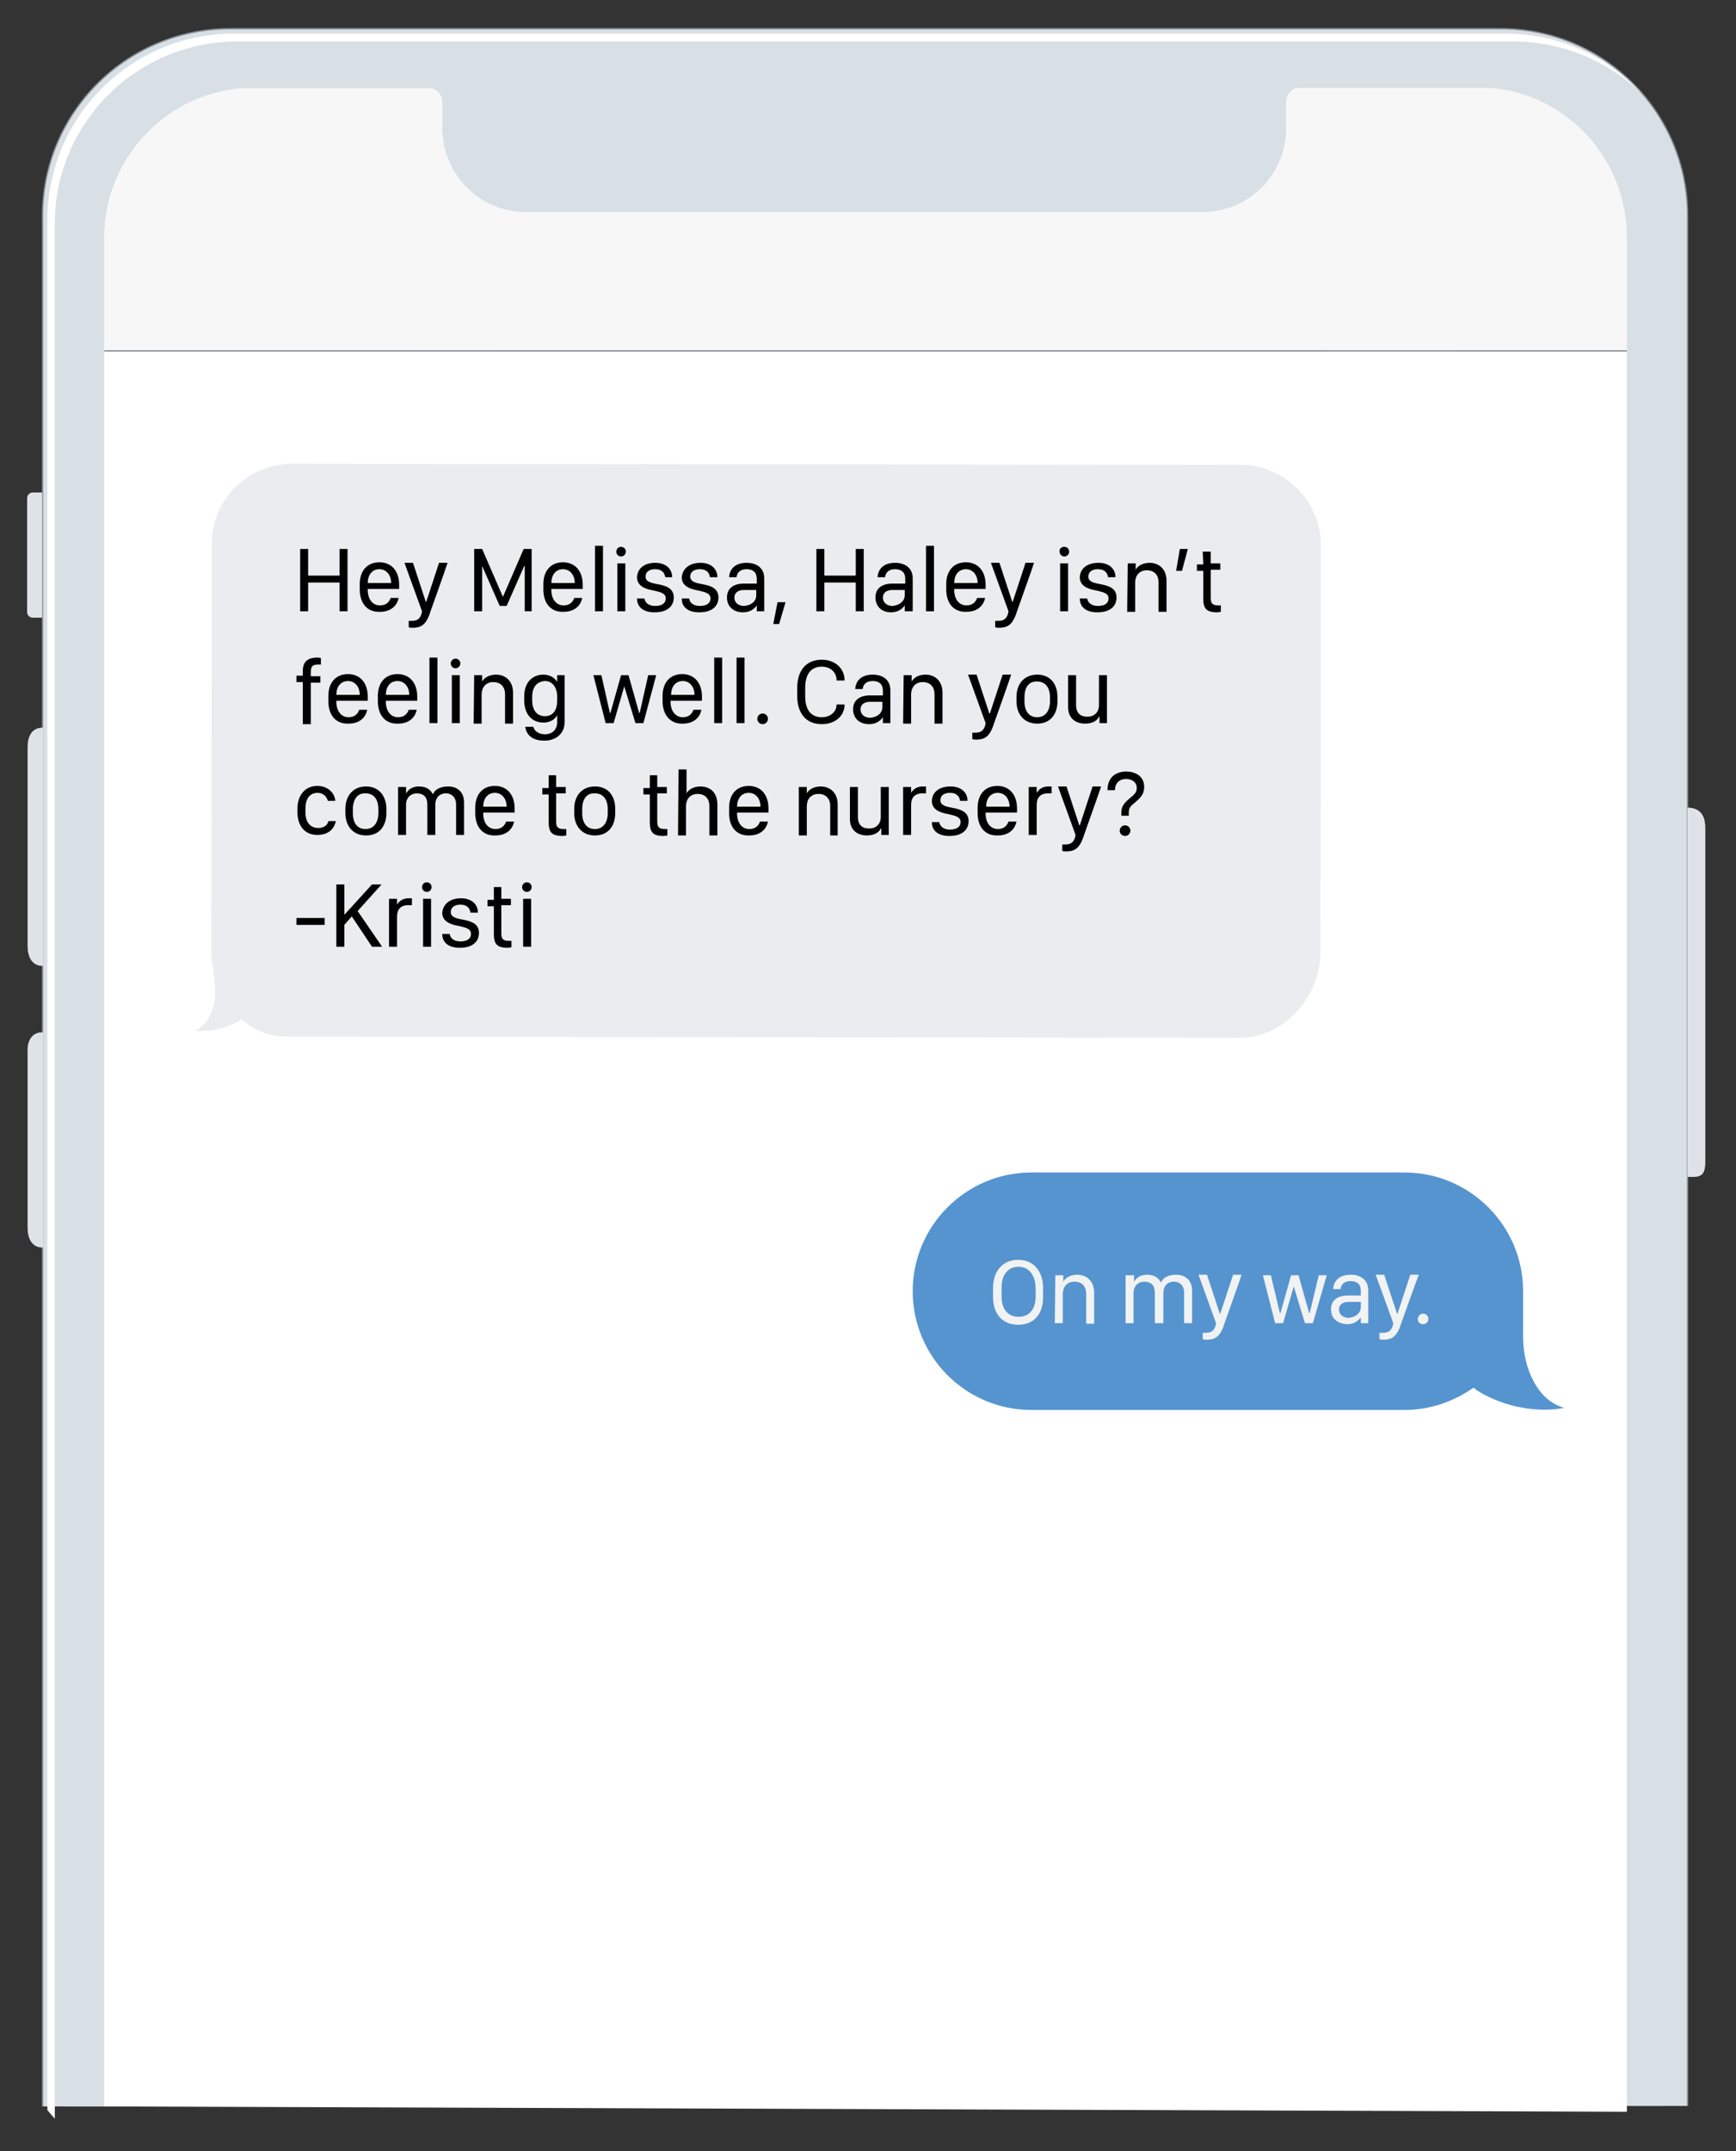 <?xml version="1.0" encoding="utf-8"?>
<!-- Generator: Adobe Illustrator 25.1.0, SVG Export Plug-In . SVG Version: 6.00 Build 0)  -->
<svg version="1.1" id="Layer_1" xmlns="http://www.w3.org/2000/svg" xmlns:xlink="http://www.w3.org/1999/xlink" x="0px" y="0px"
	 viewBox="0 0 326.2 404" style="enable-background:new 0 0 326.2 404;" xml:space="preserve">
<rect x="0" y="0" width="326.2" height="404" fill="#333333" stroke="none"/>
<style type="text/css">
	.st0{opacity:0.4;}
	.st1{opacity:0.27;}
	.st2{fill:#1A1A1A;}
	.st3{opacity:0.28;}
	.st4{fill:#151515;}
	.st5{fill:#100F10;}
	.st6{opacity:0.29;}
	.st7{fill:#0A0A0A;}
	.st8{fill:#010101;}
	.st9{opacity:0.3;}
	.st10{fill:#C6CAD0;}
	.st11{fill:#D8DFE5;stroke:#888F95;stroke-width:0.25;stroke-miterlimit:10;}
	.st12{fill:#FFFFFF;}
	.st13{fill:none;}
	.st14{fill:#DFE3E8;}
	.st15{clip-path:url(#SVGID_2_);}
	.st16{clip-path:url(#SVGID_4_);}
	.st17{clip-path:url(#SVGID_6_);}
	.st18{clip-path:url(#SVGID_8_);}
	.st19{fill:#F7F7F8;}
	.st20{fill:none;stroke:#888F95;stroke-width:0.25;stroke-miterlimit:10;}
	.st21{fill:#EBECEF;}
	.st22{fill:#5594CF;}
	.st23{fill:#F1F2F2;}
</style>
<g id="Layer_1_1_">
	<g>
		<g class="st0">
			<g class="st1">
				<path class="st2" d="M12.4,395.5l2.5-351.9c0-17,13.7-30.8,30.7-31l237.6-2.3c16.9,0,32.6,16.2,32.6,33.3v351.8"/>
			</g>
			<g class="st3">
				<path class="st4" d="M12.4,395.3l2-352.3c0-17,13.7-30.8,30.7-31L283,10c16.9,0,32.1,15.8,32.1,32.9v351.8"/>
			</g>
			<g class="st3">
				<path class="st5" d="M12.3,395.2l1.5-352.7c-0.1-17,13.7-30.9,30.7-31L282.8,10c16.9,0,31.8,15.3,31.8,32.4v352.8"/>
			</g>
			<g class="st6">
				<path class="st7" d="M12.3,393.9l1-352C13.2,24.8,27,11,44,10.8l238.7-0.9c16.9,0,31.5,14.8,31.5,31.9v352.8"/>
			</g>
			<g class="st6">
				<path class="st8" d="M12.2,394.9l0.6-353.4c0-17,13.7-30.8,30.7-31l239-0.5c16.9,0,31.1,14.4,31.1,31.5v353.8"/>
			</g>
			<g class="st9">
				<path d="M12.1,395.6V40.7c0-17,13.7-30.8,30.7-31h239.4c17,0.1,30.8,14,30.7,31v354.8"/>
			</g>
		</g>
		<path class="st10" d="M12.2,395.6V40.7c-0.1-17,13.7-30.9,30.7-31h239.3c17,0.2,30.7,14,30.7,31v354.8"/>
		<path class="st11" d="M8,395.6L8,395.6V40.7C7.9,21.4,23.5,5.6,42.9,5.4h239.3c19.4,0.1,35,15.9,34.9,35.3l0,0v354.8"/>
		<path class="st12" d="M10.3,397.9V42.2C10.2,23.3,25.5,7.9,44.4,7.8h240c8.9,0,17.5,3.5,23.9,9.6c-6.5-7.1-15.8-11.1-25.4-11.1
			H43.8C24.4,6.4,8.8,22.2,8.9,41.5l0,0l0,0v354.8"/>
		<path class="st13" d="M307.9,391.7V44.8c0.1-7.9-3.3-15.4-9.1-20.7"/>
		<path class="st13" d="M298.8,24.1c4.6,5.1,7.1,11.7,7.1,18.5v346.8"/>
		<line class="st13" x1="24.2" y1="9.1" x2="308.1" y2="9.1"/>
		<path id="SVGID-7_00000072972645583423723990000011679076800134429096_" class="st14" d="M6.2,92.5c-0.6,0-1.1,0.5-1.1,1.1l0,0
			v21.3c0,0.6,0.4,1,1,1.1h1.8V92.5H6.2z"/>
		<g>
			<g>
				<defs>
					<path id="SVGID_1_" d="M6.2,92.5c-0.6,0-1.1,0.5-1.1,1.1l0,0v21.3c0,0.6,0.4,1,1,1.1h1.8V92.5H6.2z"/>
				</defs>
				<clipPath id="SVGID_2_">
					<use xlink:href="#SVGID_1_"  style="overflow:visible;"/>
				</clipPath>
				<g class="st15">
					<rect x="5.2" y="92.4" class="st14" width="2.9" height="23.5"/>
				</g>
			</g>
		</g>
		<path id="SVGID-8_00000133493143640206038880000011404000214904474757_" class="st14" d="M5.2,140.4v37.2c0,2.1,0.8,3.8,2.9,3.8
			v-44.7C6,136.6,5.2,138.3,5.2,140.4"/>
		<g>
			<g>
				<defs>
					<path id="SVGID_3_" d="M5.2,140.4v37.2c0,2.1,0.8,3.8,2.9,3.8v-44.7C6,136.6,5.2,138.3,5.2,140.4"/>
				</defs>
				<clipPath id="SVGID_4_">
					<use xlink:href="#SVGID_3_"  style="overflow:visible;"/>
				</clipPath>
				<g class="st16">
					<rect x="5.2" y="136.6" class="st14" width="2.9" height="44.7"/>
				</g>
			</g>
		</g>
		<path id="SVGID-9_00000011028992709570307850000008841659759576861083_" class="st14" d="M5.2,197.6v32.9c0,2.1,0.8,3.8,2.9,3.8
			v-40.4C6,193.8,5.1,195.5,5.2,197.6"/>
		<g>
			<g>
				<defs>
					<path id="SVGID_5_" d="M5.2,197.6v32.9c0,2.1,0.8,3.8,2.9,3.8v-40.4C6,193.8,5.1,195.5,5.2,197.6"/>
				</defs>
				<clipPath id="SVGID_6_">
					<use xlink:href="#SVGID_5_"  style="overflow:visible;"/>
				</clipPath>
				<g class="st17">
					<rect x="5.2" y="193.8" class="st14" width="2.9" height="40.4"/>
				</g>
			</g>
		</g>
		<path id="SVGID-10_00000156550637094249937470000015490120093005864637_" class="st14" d="M317.1,221c1.8,0,3.3,0.3,3.3-2.6v-63
			c0-2.8-1.5-3.7-3.3-3.7V221z"/>
		<g>
			<g>
				<defs>
					<path id="SVGID_7_" d="M317.1,221c1.8,0,3.3,0.3,3.3-2.6v-63c0-2.8-1.5-3.7-3.3-3.7V221z"/>
				</defs>
				<clipPath id="SVGID_8_">
					<use xlink:href="#SVGID_7_"  style="overflow:visible;"/>
				</clipPath>
				<g class="st18">
					<rect x="317.1" y="151.7" class="st14" width="3.3" height="69.6"/>
				</g>
			</g>
		</g>
		<g>
			<g>
				<path id="SVGID_9_" class="st12" d="M305.7,396.6V49.8c0.1-19.6-11.1-31.8-25.6-33.1l-36.5-0.1c-1.1,0.3-1.9,1.4-1.9,2.6v4.9
					c0,8.7-6.9,15.7-15.6,15.8H98.7c-8.6,0-15.6-7.1-15.6-15.7l0,0v-5c0-1.2-0.8-2.2-1.9-2.5H45c-14.5,1.4-25.5,13.6-25.4,28.1
					v350.8"/>
			</g>
			<g>
				<defs>
					<path id="SVGID_10_" d="M305.7,396.6V49.8c0.1-19.6-11.1-31.8-25.6-33.1l-36.5-0.1c-1.1,0.3-1.9,1.4-1.9,2.6v4.9
						c0,8.7-6.9,15.7-15.6,15.8H98.7c-8.6,0-15.6-7.1-15.6-15.7l0,0v-5c0-1.2-0.8-2.2-1.9-2.5H45c-14.5,1.4-25.5,13.6-25.4,28.1
						v350.8"/>
				</defs>
				<clipPath id="SVGID_11_">
					<use xlink:href="#SVGID_10_"  style="overflow:visible;"/>
				</clipPath>
			</g>
		</g>
		<path class="st12" d="M70.1,218.8v-0.2"/>
	</g>
	<path class="st19" d="M19.6,65.9V44.8C19.6,30,30.8,17.9,45,16.6h36.2c1.1,0.3,1.9,1.3,1.9,2.5V24c0,8.7,7,15.8,15.6,15.8h127.4
		c8.6,0,15.6-7.1,15.6-15.8v-4.9c0-1.2,0.8-2.2,1.9-2.6h36.5c14.3,1.2,25.6,13.3,25.6,28.1v21.1L19.6,65.9z"/>
	<line class="st20" x1="19.6" y1="65.9" x2="305.7" y2="65.9"/>
</g>
<path class="st21" d="M40.3,188.1c0.2-1.3,0.1-3.7-0.1-5c-0.1-0.4-0.1-0.7-0.1-1.1c-0.3-1.1-0.4-2.2-0.4-3.4l0.1-76.5
	c0-8.3,6.8-15,15.1-15l178.2,0.2c8.3,0,15.1,6.8,15.1,15.1v36.7l-0.1,39.8c0,8.3-6.8,16-15.1,16l-178.2-0.2c-3.6,0-6.4-0.6-9.4-3.3
	c-4,2.7-8.6,2.2-8.6,2.2C39,192.3,39.9,190.2,40.3,188.1z"/>
<path class="st22" d="M287.5,258c-0.9-2.2-1.3-4.6-1.3-7v-8.5l0,0l0,0l0,0c0-12.3-10-22.3-22.3-22.3h-70.1
	c-12.3,0-22.3,10-22.3,22.3l0,0c0,12.3,10,22.3,22.3,22.3h70.1c4.8,0,9.3-1.6,13-4.2c0.4,0.4,0.9,0.7,1.4,1
	c8.3,4.6,15.6,2.8,15.6,2.8C290.8,263.5,288.8,261.1,287.5,258z"/>
<g>
	<path d="M63.8,114.8v-5.4h-5.9v5.4h-1.5v-11.7h1.5v5h5.9v-5h1.5v11.7H63.8z"/>
	<path d="M67.6,110.7v-1c0-2.4,1.3-4.1,3.7-4.1c2.3,0,3.7,1.7,3.7,4.2v0.8h-5.9v0.2c0,1.7,0.9,2.9,2.3,2.9c1,0,1.7-0.5,2-1.4h1.5
		c-0.3,1.5-1.5,2.6-3.5,2.6C69,115,67.6,113.3,67.6,110.7z M73.5,109.5L73.5,109.5c0-1.5-0.9-2.6-2.2-2.6c-1.4,0-2.2,1.1-2.2,2.6
		l0,0H73.5z"/>
	<path d="M80.9,114.8l-0.2,0.6c-0.7,1.9-1.6,2.5-3.1,2.5c-0.3,0-0.6,0-0.8-0.1v-1.2c0.1,0,0.4,0,0.6,0c1,0,1.5-0.4,1.8-1.3l0.1-0.5
		l-3.3-9.1h1.6L80,113h0.1l2.4-7.3h1.6C84,106.1,80.9,114.8,80.9,114.8z"/>
	<path d="M89.1,114.8v-11.7h1.5l3.9,9l0,0l3.9-9h1.5v11.7h-1.3v-8.5h-0.1l-3.3,7.5h-1.3l-3.3-7.5l0,0v8.5H89.1z"/>
	<path d="M102.1,110.7v-1c0-2.4,1.3-4.1,3.7-4.1c2.3,0,3.7,1.7,3.7,4.2v0.8h-5.9v0.2c0,1.7,0.9,2.9,2.3,2.9c1,0,1.7-0.5,2-1.4h1.5
		c-0.3,1.5-1.5,2.6-3.5,2.6C103.5,115,102.1,113.3,102.1,110.7z M108,109.5L108,109.5c0-1.5-0.9-2.6-2.2-2.6c-1.4,0-2.2,1.1-2.2,2.6
		l0,0H108z"/>
	<path d="M111.8,102.5h1.5v12.3h-1.5V102.5z"/>
	<path d="M116.7,102.7c0.5,0,0.9,0.4,0.9,0.9s-0.4,0.9-0.9,0.9s-0.9-0.4-0.9-0.9C115.8,103.1,116.2,102.7,116.7,102.7z M116,105.8
		h1.5v9H116V105.8z"/>
	<path d="M123.1,105.7c2.1,0,3.2,1.2,3.2,2.7H125c-0.1-0.7-0.5-1.5-1.9-1.5c-1.1,0-1.8,0.5-1.8,1.4c0,1,1.2,1.2,2.2,1.4
		c1.7,0.3,3.1,0.8,3.1,2.5c0,1.8-1.4,2.8-3.6,2.8c-2,0-3.3-0.9-3.3-2.6h1.4c0.1,0.8,0.8,1.4,2,1.4c1.4,0,2-0.6,2-1.4
		c0-1-1-1.2-2.3-1.5c-1.7-0.3-3.1-0.9-3.1-2.5C119.8,106.5,121.4,105.7,123.1,105.7z"/>
	<path d="M131.6,105.7c2.1,0,3.2,1.2,3.2,2.7h-1.4c-0.1-0.7-0.5-1.5-1.9-1.5c-1.1,0-1.8,0.5-1.8,1.4c0,1,1.2,1.2,2.2,1.4
		c1.7,0.3,3.1,0.8,3.1,2.5c0,1.8-1.4,2.8-3.6,2.8c-2,0-3.3-0.9-3.3-2.6h1.4c0.1,0.8,0.8,1.4,2,1.4c1.4,0,2-0.6,2-1.4
		c0-1-1-1.2-2.3-1.5c-1.7-0.3-3.1-0.9-3.1-2.5C128.3,106.5,129.9,105.7,131.6,105.7z"/>
	<path d="M136.6,112.2c0-1.6,1.1-2.6,3.2-2.6h2.4v-0.9c0-1.2-0.7-1.8-1.9-1.8s-1.8,0.6-1.9,1.5H137c0.1-1.6,1.2-2.7,3.3-2.7
		c1.9,0,3.3,1,3.3,2.9v6.2h-1.4v-1.1l0,0c-0.5,0.7-1.3,1.3-2.6,1.3C137.8,115,136.6,113.9,136.6,112.2z M142.1,111.8v-1h-2.3
		c-1.2,0-1.8,0.6-1.8,1.4c0,1.1,0.9,1.6,1.8,1.6C141.2,113.7,142.1,112.9,142.1,111.8z"/>
	<path d="M145.3,117.2l0.8-4.1h1.5l-1.2,4.1H145.3z"/>
	<path d="M160.8,114.8v-5.4h-5.9v5.4h-1.5v-11.7h1.5v5h5.9v-5h1.5v11.7H160.8z"/>
	<path d="M164.5,112.2c0-1.6,1.1-2.6,3.2-2.6h2.4v-0.9c0-1.2-0.7-1.8-1.9-1.8s-1.8,0.6-1.9,1.5h-1.4c0.1-1.6,1.2-2.7,3.3-2.7
		c1.9,0,3.3,1,3.3,2.9v6.2H170v-1.1l0,0c-0.5,0.7-1.3,1.3-2.6,1.3C165.7,115,164.5,113.9,164.5,112.2z M170,111.8v-1h-2.3
		c-1.2,0-1.8,0.6-1.8,1.4c0,1.1,0.9,1.6,1.8,1.6C169,113.7,170,112.9,170,111.8z"/>
	<path d="M174,102.5h1.5v12.3H174V102.5z"/>
	<path d="M177.8,110.7v-1c0-2.4,1.3-4.1,3.7-4.1c2.3,0,3.7,1.7,3.7,4.2v0.8h-5.9v0.2c0,1.7,0.9,2.9,2.3,2.9c1,0,1.7-0.5,2-1.4h1.5
		c-0.3,1.5-1.5,2.6-3.5,2.6C179.2,115,177.8,113.3,177.8,110.7z M183.7,109.5L183.7,109.5c0-1.5-0.9-2.6-2.2-2.6
		c-1.4,0-2.2,1.1-2.2,2.6l0,0H183.7z"/>
	<path d="M191.1,114.8l-0.2,0.6c-0.7,1.9-1.6,2.5-3.1,2.5c-0.3,0-0.6,0-0.8-0.1v-1.2c0.1,0,0.4,0,0.6,0c1,0,1.5-0.4,1.8-1.3l0.1-0.5
		l-3.3-9.1h1.6l2.4,7.3h0.1l2.4-7.3h1.6C194.2,106.1,191.1,114.8,191.1,114.8z"/>
	<path d="M200,102.7c0.5,0,0.9,0.4,0.9,0.9s-0.4,0.9-0.9,0.9s-0.9-0.4-0.9-0.9C199,103.1,199.4,102.7,200,102.7z M199.2,105.8h1.5v9
		h-1.5V105.8z"/>
	<path d="M206.4,105.7c2.1,0,3.2,1.2,3.2,2.7h-1.4c-0.1-0.7-0.5-1.5-1.9-1.5c-1.1,0-1.8,0.5-1.8,1.4c0,1,1.2,1.2,2.2,1.4
		c1.7,0.3,3.1,0.8,3.1,2.5c0,1.8-1.4,2.8-3.6,2.8c-2,0-3.3-0.9-3.3-2.6h1.4c0.1,0.8,0.8,1.4,2,1.4c1.4,0,2-0.6,2-1.4
		c0-1-1-1.2-2.3-1.5c-1.7-0.3-3.1-0.9-3.1-2.5C203,106.5,204.6,105.7,206.4,105.7z"/>
	<path d="M211.9,105.8h1.5v1.2l0,0c0.3-0.6,1.2-1.3,2.6-1.3c1.8,0,3.2,1.2,3.2,3.4v5.8h-1.5v-5.5c0-1.5-0.9-2.3-2.2-2.3
		c-1.5,0-2.2,1.1-2.2,2.3v5.5h-1.5L211.9,105.8L211.9,105.8z"/>
	<path d="M221,107.2l0.7-4.1h1.5l-1.1,4.1H221z"/>
	<path d="M226,103.6h1.5v2.2h1.8v1.2h-1.8v5.3c0,1.1,0.4,1.4,1.5,1.4c0.1,0,0.3,0,0.4,0v1.2c-0.1,0-0.4,0.1-0.7,0.1
		c-2.1,0-2.6-0.8-2.6-2.6v-5.2h-1.2V106h1.2L226,103.6L226,103.6z"/>
	<path d="M56.9,128.1h-1.2v-1.2h1.2V126c0-1.7,0.9-2.5,2.7-2.5c0.3,0,0.5,0,0.7,0.1v1.2c-0.1,0-0.2,0-0.5,0c-1,0-1.4,0.3-1.4,1.4
		v0.8h1.8v1.2h-1.8v7.8h-1.5V128.1z"/>
	<path d="M61.7,131.7v-1c0-2.4,1.3-4.1,3.7-4.1c2.3,0,3.7,1.7,3.7,4.2v0.8h-5.9v0.2c0,1.7,0.9,2.9,2.3,2.9c1,0,1.7-0.5,2-1.4H69
		c-0.3,1.5-1.5,2.6-3.5,2.6C63.1,136,61.7,134.3,61.7,131.7z M67.6,130.5L67.6,130.5c0-1.5-0.9-2.6-2.2-2.6c-1.4,0-2.2,1.1-2.2,2.6
		l0,0H67.6z"/>
	<path d="M71,131.7v-1c0-2.4,1.3-4.1,3.7-4.1c2.3,0,3.7,1.7,3.7,4.2v0.8h-5.9v0.2c0,1.7,0.9,2.9,2.3,2.9c1,0,1.7-0.5,2-1.4h1.5
		c-0.3,1.5-1.5,2.6-3.5,2.6C72.4,136,71,134.3,71,131.7z M76.9,130.5L76.9,130.5c0-1.5-0.9-2.6-2.2-2.6c-1.4,0-2.2,1.1-2.2,2.6l0,0
		H76.9z"/>
	<path d="M80.7,123.5h1.5v12.3h-1.5V123.5z"/>
	<path d="M85.6,123.7c0.5,0,0.9,0.4,0.9,0.9s-0.4,0.9-0.9,0.9s-0.9-0.4-0.9-0.9S85.1,123.7,85.6,123.7z M84.9,126.8h1.5v9h-1.5
		V126.8z"/>
	<path d="M89.1,126.8h1.5v1.2l0,0c0.3-0.6,1.2-1.3,2.6-1.3c1.8,0,3.2,1.2,3.2,3.4v5.8h-1.5v-5.5c0-1.5-0.9-2.3-2.2-2.3
		c-1.5,0-2.2,1.1-2.2,2.3v5.5H89L89.1,126.8L89.1,126.8z"/>
	<path d="M104.7,135.6v-1.3l0,0c-0.4,0.8-1.3,1.4-2.6,1.4c-2.1,0-3.6-1.5-3.6-4.2v-0.7c0-2.6,1.5-4.1,3.6-4.1c1.2,0,2.2,0.6,2.6,1.4
		l0,0v-1.3h1.4v8.8c0,2.3-1.8,3.5-3.8,3.5c-2.3,0-3.4-1.1-3.6-2.6h1.5c0.2,0.7,0.9,1.4,2.2,1.4C103.8,137.9,104.7,137,104.7,135.6z
		 M100,130.9v0.6c0,1.9,0.9,3,2.4,3s2.3-1.1,2.3-3v-0.6c0-1.8-0.9-3-2.3-3C100.9,128,100,129,100,130.9z"/>
	<path d="M120.9,135.8h-1.5l-2.1-6.9l0,0l-2,6.9h-1.5l-2.3-9h1.5l1.6,7.1h0.1l2-7.1h1.4l2,7.1h0.1l1.6-7.1h1.5L120.9,135.8z"/>
	<path d="M124.5,131.7v-1c0-2.4,1.3-4.1,3.7-4.1c2.3,0,3.7,1.7,3.7,4.2v0.8H126v0.2c0,1.7,0.9,2.9,2.3,2.9c1,0,1.7-0.5,2-1.4h1.5
		c-0.3,1.5-1.5,2.6-3.5,2.6C126,136,124.5,134.3,124.5,131.7z M130.5,130.5L130.5,130.5c0-1.5-0.9-2.6-2.2-2.6
		c-1.4,0-2.2,1.1-2.2,2.6l0,0H130.5z"/>
	<path d="M134.2,123.5h1.5v12.3h-1.5V123.5z"/>
	<path d="M138.4,123.5h1.5v12.3h-1.5V123.5z"/>
	<path d="M143.3,134c0.5,0,1,0.4,1,1c0,0.5-0.4,1-1,1c-0.5,0-1-0.4-1-1S142.8,134,143.3,134z"/>
	<path d="M151.3,130.8c0,2.5,1.1,3.9,3.1,3.9c1.6,0,2.8-1,2.8-2.4h1.5l0,0c0,2.2-1.8,3.7-4.3,3.7c-2.9,0-4.6-2-4.6-5.3v-1.5
		c0-3.3,1.7-5.3,4.6-5.3c2.5,0,4.3,1.6,4.3,3.9l0,0h-1.5c0-1.6-1.2-2.6-2.8-2.6c-2,0-3.1,1.4-3.1,4V130.8z"/>
	<path d="M160.3,133.2c0-1.6,1.1-2.6,3.2-2.6h2.4v-0.9c0-1.2-0.7-1.8-1.9-1.8s-1.8,0.6-1.9,1.5h-1.4c0.1-1.6,1.2-2.7,3.3-2.7
		c1.9,0,3.3,1,3.3,2.9v6.2h-1.4v-1.1l0,0c-0.5,0.7-1.3,1.3-2.6,1.3C161.5,136,160.3,134.9,160.3,133.2z M165.8,132.8v-1h-2.3
		c-1.2,0-1.8,0.6-1.8,1.4c0,1.1,0.9,1.6,1.8,1.6C164.9,134.7,165.8,133.9,165.8,132.8z"/>
	<path d="M169.8,126.8h1.5v1.2l0,0c0.3-0.6,1.2-1.3,2.6-1.3c1.8,0,3.2,1.2,3.2,3.4v5.8h-1.5v-5.5c0-1.5-0.9-2.3-2.2-2.3
		c-1.5,0-2.2,1.1-2.2,2.3v5.5h-1.5L169.8,126.8L169.8,126.8z"/>
	<path d="M186.8,135.8l-0.2,0.6c-0.7,1.9-1.6,2.5-3.1,2.5c-0.3,0-0.6,0-0.8-0.1v-1.2c0.1,0,0.4,0,0.6,0c1,0,1.5-0.4,1.8-1.3l0.1-0.5
		l-3.3-9.1h1.6l2.4,7.3h0.1l2.4-7.3h1.6C189.9,127.1,186.8,135.8,186.8,135.8z"/>
	<path d="M198.7,130.9v0.8c0,2.4-1.3,4.2-3.8,4.2s-3.9-1.8-3.9-4.2v-0.8c0-2.4,1.4-4.2,3.9-4.2S198.7,128.5,198.7,130.9z M192.5,131
		v0.7c0,1.8,0.8,3,2.4,3c1.5,0,2.4-1.2,2.4-3V131c0-1.8-0.8-3-2.4-3C193.3,127.9,192.5,129.1,192.5,131z"/>
	<path d="M208.1,135.8h-1.5v-1.2h-0.1c-0.3,0.7-1.2,1.3-2.6,1.3c-1.9,0-3.2-1.1-3.2-3.1v-6h1.5v5.6c0,1.7,1,2.2,2.1,2.2
		c1.3,0,2.2-0.8,2.2-2.2v-5.6h1.5v9H208.1z"/>
	<path d="M55.9,151.8c0-2.4,1.4-4.2,3.7-4.2c2.1,0,3.3,1.4,3.4,2.8h-1.4c-0.2-0.8-0.9-1.5-1.9-1.5c-1.5,0-2.3,1.1-2.3,2.9v0.8
		c0,1.8,0.9,2.9,2.4,2.9c1.1,0,1.8-0.6,1.9-1.3h1.4c-0.3,1.5-1.4,2.6-3.5,2.6c-2.4,0-3.7-1.8-3.7-4.2
		C55.9,152.6,55.9,151.8,55.9,151.8z"/>
	<path d="M72.6,151.9v0.8c0,2.4-1.3,4.2-3.8,4.2s-3.9-1.8-3.9-4.2v-0.8c0-2.4,1.4-4.2,3.9-4.2C71.2,147.7,72.6,149.5,72.6,151.9z
		 M66.3,152v0.7c0,1.8,0.8,3,2.4,3c1.5,0,2.4-1.2,2.4-3V152c0-1.8-0.8-3-2.4-3C67.2,148.9,66.3,150.1,66.3,152z"/>
	<path d="M74.8,147.8h1.5v1.1h0.1c0.3-0.6,1.1-1.2,2.3-1.2c1.4,0,2.2,0.6,2.6,1.4h0.1c0.3-0.8,1.3-1.4,2.8-1.4c1.9,0,3,1.2,3,3v6.1
		h-1.5V151c0-1.1-0.7-2-1.9-2c-1.3,0-2,0.9-2,2.1v5.7h-1.5v-5.7c0-1.4-0.7-2.1-2-2.1c-1.1,0-2,0.8-2,2.1v5.7h-1.5V147.8z"/>
	<path d="M89.3,152.7v-1c0-2.4,1.3-4.1,3.7-4.1c2.3,0,3.7,1.7,3.7,4.2v0.8h-5.9v0.2c0,1.7,0.9,2.9,2.3,2.9c1,0,1.7-0.5,2-1.4h1.5
		c-0.3,1.5-1.5,2.6-3.5,2.6C90.7,157,89.3,155.3,89.3,152.7z M95.2,151.5L95.2,151.5c0-1.5-0.9-2.6-2.2-2.6c-1.4,0-2.2,1.1-2.2,2.6
		l0,0H95.2z"/>
	<path d="M103,145.6h1.5v2.2h1.8v1.2h-1.8v5.3c0,1.1,0.4,1.4,1.5,1.4c0.1,0,0.3,0,0.4,0v1.2c-0.1,0-0.4,0.1-0.7,0.1
		c-2.1,0-2.6-0.8-2.6-2.6v-5.2h-1.2V148h1.2v-2.4H103z"/>
	<path d="M115.6,151.9v0.8c0,2.4-1.3,4.2-3.8,4.2s-3.9-1.8-3.9-4.2v-0.8c0-2.4,1.4-4.2,3.9-4.2C114.3,147.7,115.6,149.5,115.6,151.9
		z M109.4,152v0.7c0,1.8,0.8,3,2.4,3c1.5,0,2.4-1.2,2.4-3V152c0-1.8-0.8-3-2.4-3C110.2,148.9,109.4,150.1,109.4,152z"/>
	<path d="M122,145.6h1.5v2.2h1.8v1.2h-1.8v5.3c0,1.1,0.4,1.4,1.5,1.4c0.1,0,0.3,0,0.4,0v1.2c-0.1,0-0.4,0.1-0.7,0.1
		c-2.1,0-2.6-0.8-2.6-2.6v-5.2h-1.2V148h1.2v-2.4H122z"/>
	<path d="M127.5,144.5h1.5v4.5l0,0c0.3-0.6,1.2-1.3,2.6-1.3c1.9,0,3.2,1.2,3.2,3.4v5.8h-1.5v-5.5c0-1.5-0.9-2.3-2.2-2.3
		c-1.5,0-2.2,1.1-2.2,2.3v5.5h-1.5L127.5,144.5L127.5,144.5z"/>
	<path d="M137,152.7v-1c0-2.4,1.3-4.1,3.7-4.1c2.3,0,3.7,1.7,3.7,4.2v0.8h-5.9v0.2c0,1.7,0.9,2.9,2.3,2.9c1,0,1.7-0.5,2-1.4h1.5
		c-0.3,1.5-1.5,2.6-3.5,2.6C138.4,157,137,155.3,137,152.7z M142.9,151.5L142.9,151.5c0-1.5-0.9-2.6-2.2-2.6c-1.4,0-2.2,1.1-2.2,2.6
		l0,0H142.9z"/>
	<path d="M150.1,147.8h1.5v1.2l0,0c0.3-0.6,1.2-1.3,2.6-1.3c1.8,0,3.2,1.2,3.2,3.4v5.8H156v-5.5c0-1.5-0.9-2.3-2.2-2.3
		c-1.5,0-2.2,1.1-2.2,2.3v5.5h-1.5V147.8z"/>
	<path d="M167.1,156.8h-1.5v-1.2h-0.1c-0.3,0.7-1.2,1.3-2.6,1.3c-1.9,0-3.2-1.1-3.2-3.1v-6h1.5v5.6c0,1.7,1,2.2,2.1,2.2
		c1.3,0,2.2-0.8,2.2-2.2v-5.6h1.5v9H167.1z"/>
	<path d="M169.7,147.8h1.5v1.1l0,0c0.3-0.5,0.9-1.2,2.2-1.2c0.2,0,0.4,0,0.6,0v1.3c-0.2,0-0.4,0-0.7,0c-1.6,0-2.1,1-2.1,2.2v5.6
		h-1.5V147.8z"/>
	<path d="M178.6,147.7c2.1,0,3.2,1.2,3.2,2.7h-1.4c-0.1-0.7-0.5-1.5-1.9-1.5c-1.1,0-1.8,0.5-1.8,1.4c0,1,1.2,1.2,2.2,1.4
		c1.7,0.3,3.1,0.8,3.1,2.5c0,1.8-1.4,2.8-3.6,2.8c-2,0-3.3-0.9-3.3-2.6h1.4c0.1,0.8,0.8,1.4,2,1.4c1.4,0,2-0.6,2-1.4
		c0-1-1-1.2-2.3-1.5c-1.7-0.3-3.1-0.9-3.1-2.5C175.2,148.5,176.8,147.7,178.6,147.7z"/>
	<path d="M183.7,152.7v-1c0-2.4,1.3-4.1,3.7-4.1c2.3,0,3.7,1.7,3.7,4.2v0.8h-5.9v0.2c0,1.7,0.9,2.9,2.3,2.9c1,0,1.7-0.5,2-1.4h1.5
		c-0.3,1.5-1.5,2.6-3.5,2.6C185.1,157,183.7,155.3,183.7,152.7z M189.7,151.5L189.7,151.5c0-1.5-0.9-2.6-2.2-2.6
		c-1.4,0-2.2,1.1-2.2,2.6l0,0H189.7z"/>
	<path d="M193.3,147.8h1.5v1.1l0,0c0.3-0.5,0.9-1.2,2.2-1.2c0.2,0,0.4,0,0.6,0v1.3c-0.2,0-0.4,0-0.7,0c-1.6,0-2.1,1-2.1,2.2v5.6
		h-1.5V147.8z"/>
	<path d="M203.7,156.8l-0.2,0.6c-0.7,1.9-1.6,2.5-3.1,2.5c-0.3,0-0.6,0-0.8-0.1v-1.2c0.1,0,0.4,0,0.6,0c1,0,1.5-0.4,1.8-1.3l0.1-0.5
		l-3.3-9.1h1.6l2.4,7.3h0.1l2.4-7.3h1.6C206.8,148.1,203.7,156.8,203.7,156.8z"/>
	<path d="M211.6,144.9c1.8,0,3.4,0.9,3.4,2.9c0,1.4-0.8,2.1-1.6,2.8c-1,0.8-1.3,1.1-1.3,2.1v0.5h-1.4v-0.7c0-1.2,0.8-1.9,1.6-2.6
		c0.8-0.6,1.3-1.1,1.3-1.9c0-1.2-1-1.7-2-1.7c-1.4,0-2.1,0.9-2.1,2.1h-1.4C208.1,145.7,210,144.9,211.6,144.9z M211.4,155
		c0.5,0,1,0.4,1,1c0,0.5-0.4,1-1,1c-0.5,0-1-0.4-1-1C210.4,155.5,210.8,155,211.4,155z"/>
	<path d="M55.7,173.7v-1.3H61v1.3H55.7z"/>
	<path d="M67.2,171.1l4.6,6.7h-1.9l-3.8-5.7l-1.4,1.6v4.1h-1.5v-11.7h1.5v5.6h0.1l5.1-5.6h1.8L67.2,171.1z"/>
	<path d="M73.1,168.8h1.5v1.1l0,0c0.3-0.5,0.9-1.2,2.2-1.2c0.2,0,0.4,0,0.6,0v1.3c-0.2,0-0.4,0-0.7,0c-1.6,0-2.1,1-2.1,2.2v5.6h-1.5
		V168.8z"/>
	<path d="M80.2,165.7c0.5,0,0.9,0.4,0.9,0.9s-0.4,0.9-0.9,0.9s-0.9-0.4-0.9-0.9C79.3,166.1,79.7,165.7,80.2,165.7z M79.5,168.8H81v9
		h-1.5V168.8z"/>
	<path d="M86.6,168.7c2.1,0,3.2,1.2,3.2,2.7h-1.4c-0.1-0.7-0.5-1.5-1.9-1.5c-1.1,0-1.8,0.5-1.8,1.4c0,1,1.2,1.2,2.2,1.4
		c1.7,0.3,3.1,0.8,3.1,2.5c0,1.8-1.4,2.8-3.6,2.8c-2,0-3.3-0.9-3.3-2.6h1.4c0.1,0.8,0.8,1.4,2,1.4c1.4,0,2-0.6,2-1.4
		c0-1-1-1.2-2.3-1.5c-1.7-0.3-3.1-0.9-3.1-2.5C83.3,169.5,84.9,168.7,86.6,168.7z"/>
	<path d="M92.7,166.6h1.5v2.2H96v1.2h-1.8v5.3c0,1.1,0.4,1.4,1.5,1.4c0.1,0,0.3,0,0.4,0v1.2c-0.1,0-0.4,0.1-0.7,0.1
		c-2.1,0-2.6-0.8-2.6-2.6v-5.2h-1.2V169h1.2v-2.4H92.7z"/>
	<path d="M99,165.7c0.5,0,0.9,0.4,0.9,0.9s-0.4,0.9-0.9,0.9s-0.9-0.4-0.9-0.9C98.1,166.1,98.5,165.7,99,165.7z M98.3,168.8h1.5v9
		h-1.5V168.8z"/>
</g>
<g>
	<path class="st23" d="M191.3,248.8c-2.8,0-4.7-1.9-4.7-5.2v-1.7c0-3.3,1.9-5.3,4.7-5.3s4.7,2,4.7,5.3v1.7
		C196,246.9,194.2,248.8,191.3,248.8z M191.4,237.9c-1.8,0-3.2,1.3-3.2,3.9v1.7c0,2.6,1.4,3.8,3.2,3.8s3.2-1.2,3.2-3.8v-1.7
		C194.5,239.3,193.2,237.9,191.4,237.9z"/>
	<path class="st23" d="M198.3,239.5h1.5v1.2l0,0c0.3-0.6,1.2-1.3,2.6-1.3c1.8,0,3.2,1.2,3.2,3.4v5.8h-1.5V243c0-1.5-0.9-2.3-2.2-2.3
		c-1.5,0-2.2,1.1-2.2,2.3v5.5h-1.5L198.3,239.5L198.3,239.5z"/>
	<path class="st23" d="M211.6,239.5h1.5v1.1h0.1c0.3-0.6,1.1-1.2,2.3-1.2c1.4,0,2.2,0.6,2.6,1.4h0.1c0.3-0.8,1.3-1.4,2.8-1.4
		c1.9,0,3,1.2,3,3v6.1h-1.5v-5.8c0-1.1-0.7-2-1.9-2c-1.3,0-2,0.9-2,2.1v5.7H217v-5.7c0-1.4-0.7-2.1-2-2.1c-1.1,0-2,0.8-2,2.1v5.7
		h-1.5v-9H211.6z"/>
	<path class="st23" d="M230.1,248.5l-0.2,0.6c-0.7,1.9-1.6,2.5-3.1,2.5c-0.3,0-0.6,0-0.8-0.1v-1.2c0.1,0,0.4,0,0.6,0
		c1,0,1.5-0.4,1.8-1.3l0.1-0.5l-3.3-9.1h1.6l2.4,7.3h0.1l2.4-7.3h1.6C233.2,239.8,230.1,248.5,230.1,248.5z"/>
	<path class="st23" d="M246.7,248.5h-1.5l-2.1-6.9l0,0l-2,6.9h-1.5l-2.3-9h1.5l1.7,7.1h0.1l2-7.1h1.4l2,7.1h0.1l1.7-7.1h1.5
		L246.7,248.5z"/>
	<path class="st23" d="M250.1,245.9c0-1.6,1.1-2.6,3.2-2.6h2.4v-0.9c0-1.2-0.7-1.8-1.9-1.8s-1.8,0.6-1.9,1.5h-1.4
		c0.1-1.6,1.2-2.7,3.3-2.7c1.9,0,3.3,1,3.3,2.9v6.2h-1.4v-1.1l0,0c-0.5,0.7-1.3,1.3-2.6,1.3C251.3,248.6,250.1,247.6,250.1,245.9z
		 M255.7,245.5v-1h-2.3c-1.2,0-1.8,0.6-1.8,1.4c0,1.1,0.9,1.6,1.8,1.6C254.7,247.4,255.7,246.6,255.7,245.5z"/>
	<path class="st23" d="M263.3,248.5l-0.2,0.6c-0.7,1.9-1.6,2.5-3.1,2.5c-0.3,0-0.6,0-0.8-0.1v-1.2c0.1,0,0.4,0,0.7,0
		c1,0,1.5-0.4,1.8-1.3l0.1-0.5l-3.3-9.1h1.6l2.4,7.3h0.1l2.4-7.3h1.6C266.4,239.8,263.3,248.5,263.3,248.5z"/>
	<path class="st23" d="M267.4,246.7c0.5,0,1,0.4,1,1c0,0.5-0.4,1-1,1c-0.5,0-1-0.4-1-1C266.5,247.1,266.9,246.7,267.4,246.7z"/>
</g>
</svg>
